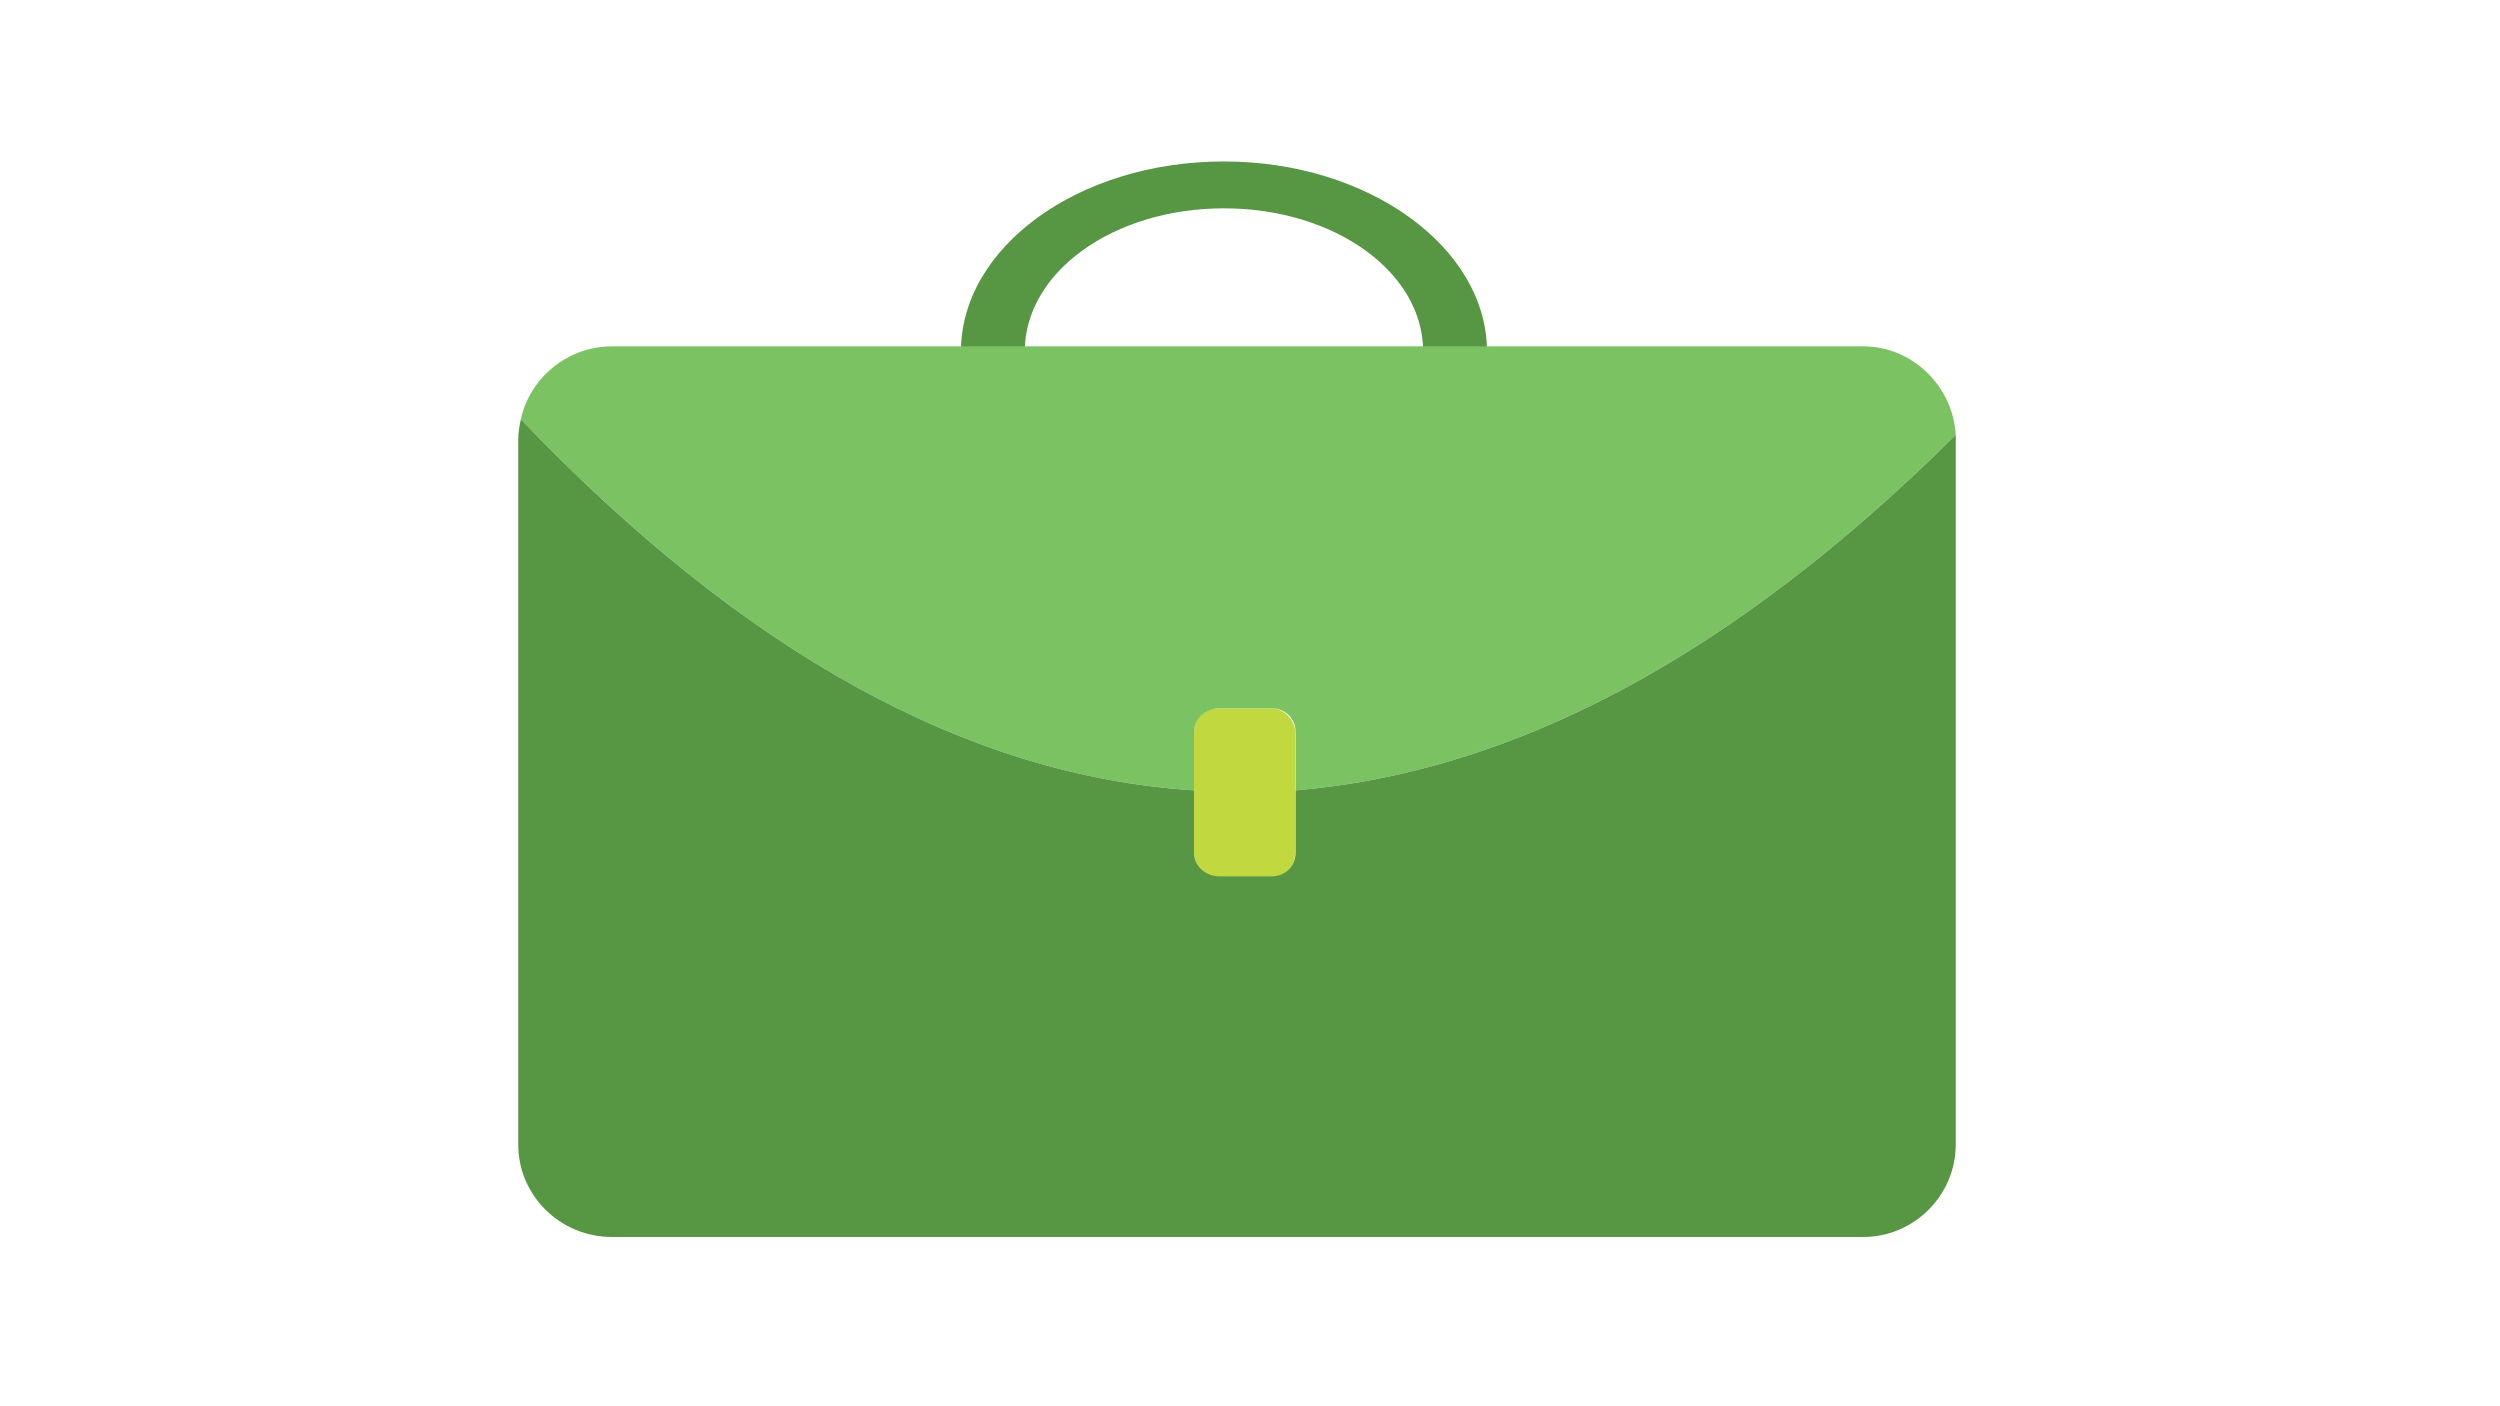 <?xml version="1.0" encoding="UTF-8"?>
<!DOCTYPE svg PUBLIC "-//W3C//DTD SVG 1.1//EN" "http://www.w3.org/Graphics/SVG/1.1/DTD/svg11.dtd">
<!-- Creator: CorelDRAW X7 -->
<svg xmlns="http://www.w3.org/2000/svg" xml:space="preserve" width="1920px" height="1080px" version="1.1" style="shape-rendering:geometricPrecision; text-rendering:geometricPrecision; image-rendering:optimizeQuality; fill-rule:evenodd; clip-rule:evenodd"
viewBox="0 0 1920 1080"
 xmlns:xlink="http://www.w3.org/1999/xlink">
 <defs>
  <style type="text/css">
   <![CDATA[
    .fil1 {fill:none}
    .fil2 {fill:#C1D83E}
    .fil0 {fill:#579642}
    .fil3 {fill:#7BC263}
   ]]>
  </style>
 </defs>
 <g id="Layer_x0020_1">
  <g id="_2609125942752">
   <path class="fil0" d="M940 124c-112,0 -202,66 -202,146 0,80 90,145 202,145 111,0 202,-65 202,-145 0,-80 -91,-146 -202,-146zm-153 146c0,-61 68,-110 153,-110 85,0 153,49 153,110 0,61 -68,110 -153,110 -85,0 -153,-49 -153,-110z"/>
   <rect class="fil1" x="398" y="266" width="1104" height="684" rx="71" ry="71"/>
   <rect class="fil2" x="917" y="544" width="77.722" height="129.418" rx="18" ry="18"/>
   <path class="fil3" d="M936 544l41 0c10,0 18,8 18,18l0 45c168,-14 337,-104 507,-273 -2,-37 -33,-68 -71,-68l-961 0c-34,0 -63,24 -70,56 171,179 343,274 517,285l0 -45c0,-10 9,-18 19,-18z"/>
   <path class="fil0" d="M917 607c-174,-11 -346,-106 -517,-285 -1,5 -2,10 -2,16l0 541c0,39 32,71 72,71l961 0c39,0 71,-32 71,-71l0 -541c0,-1 0,-3 0,-4 -170,169 -339,259 -507,273l0 48c0,10 -8,18 -18,18l-41 0c-10,0 -19,-8 -19,-18l0 -48z"/>
  </g>
 </g>
</svg>
